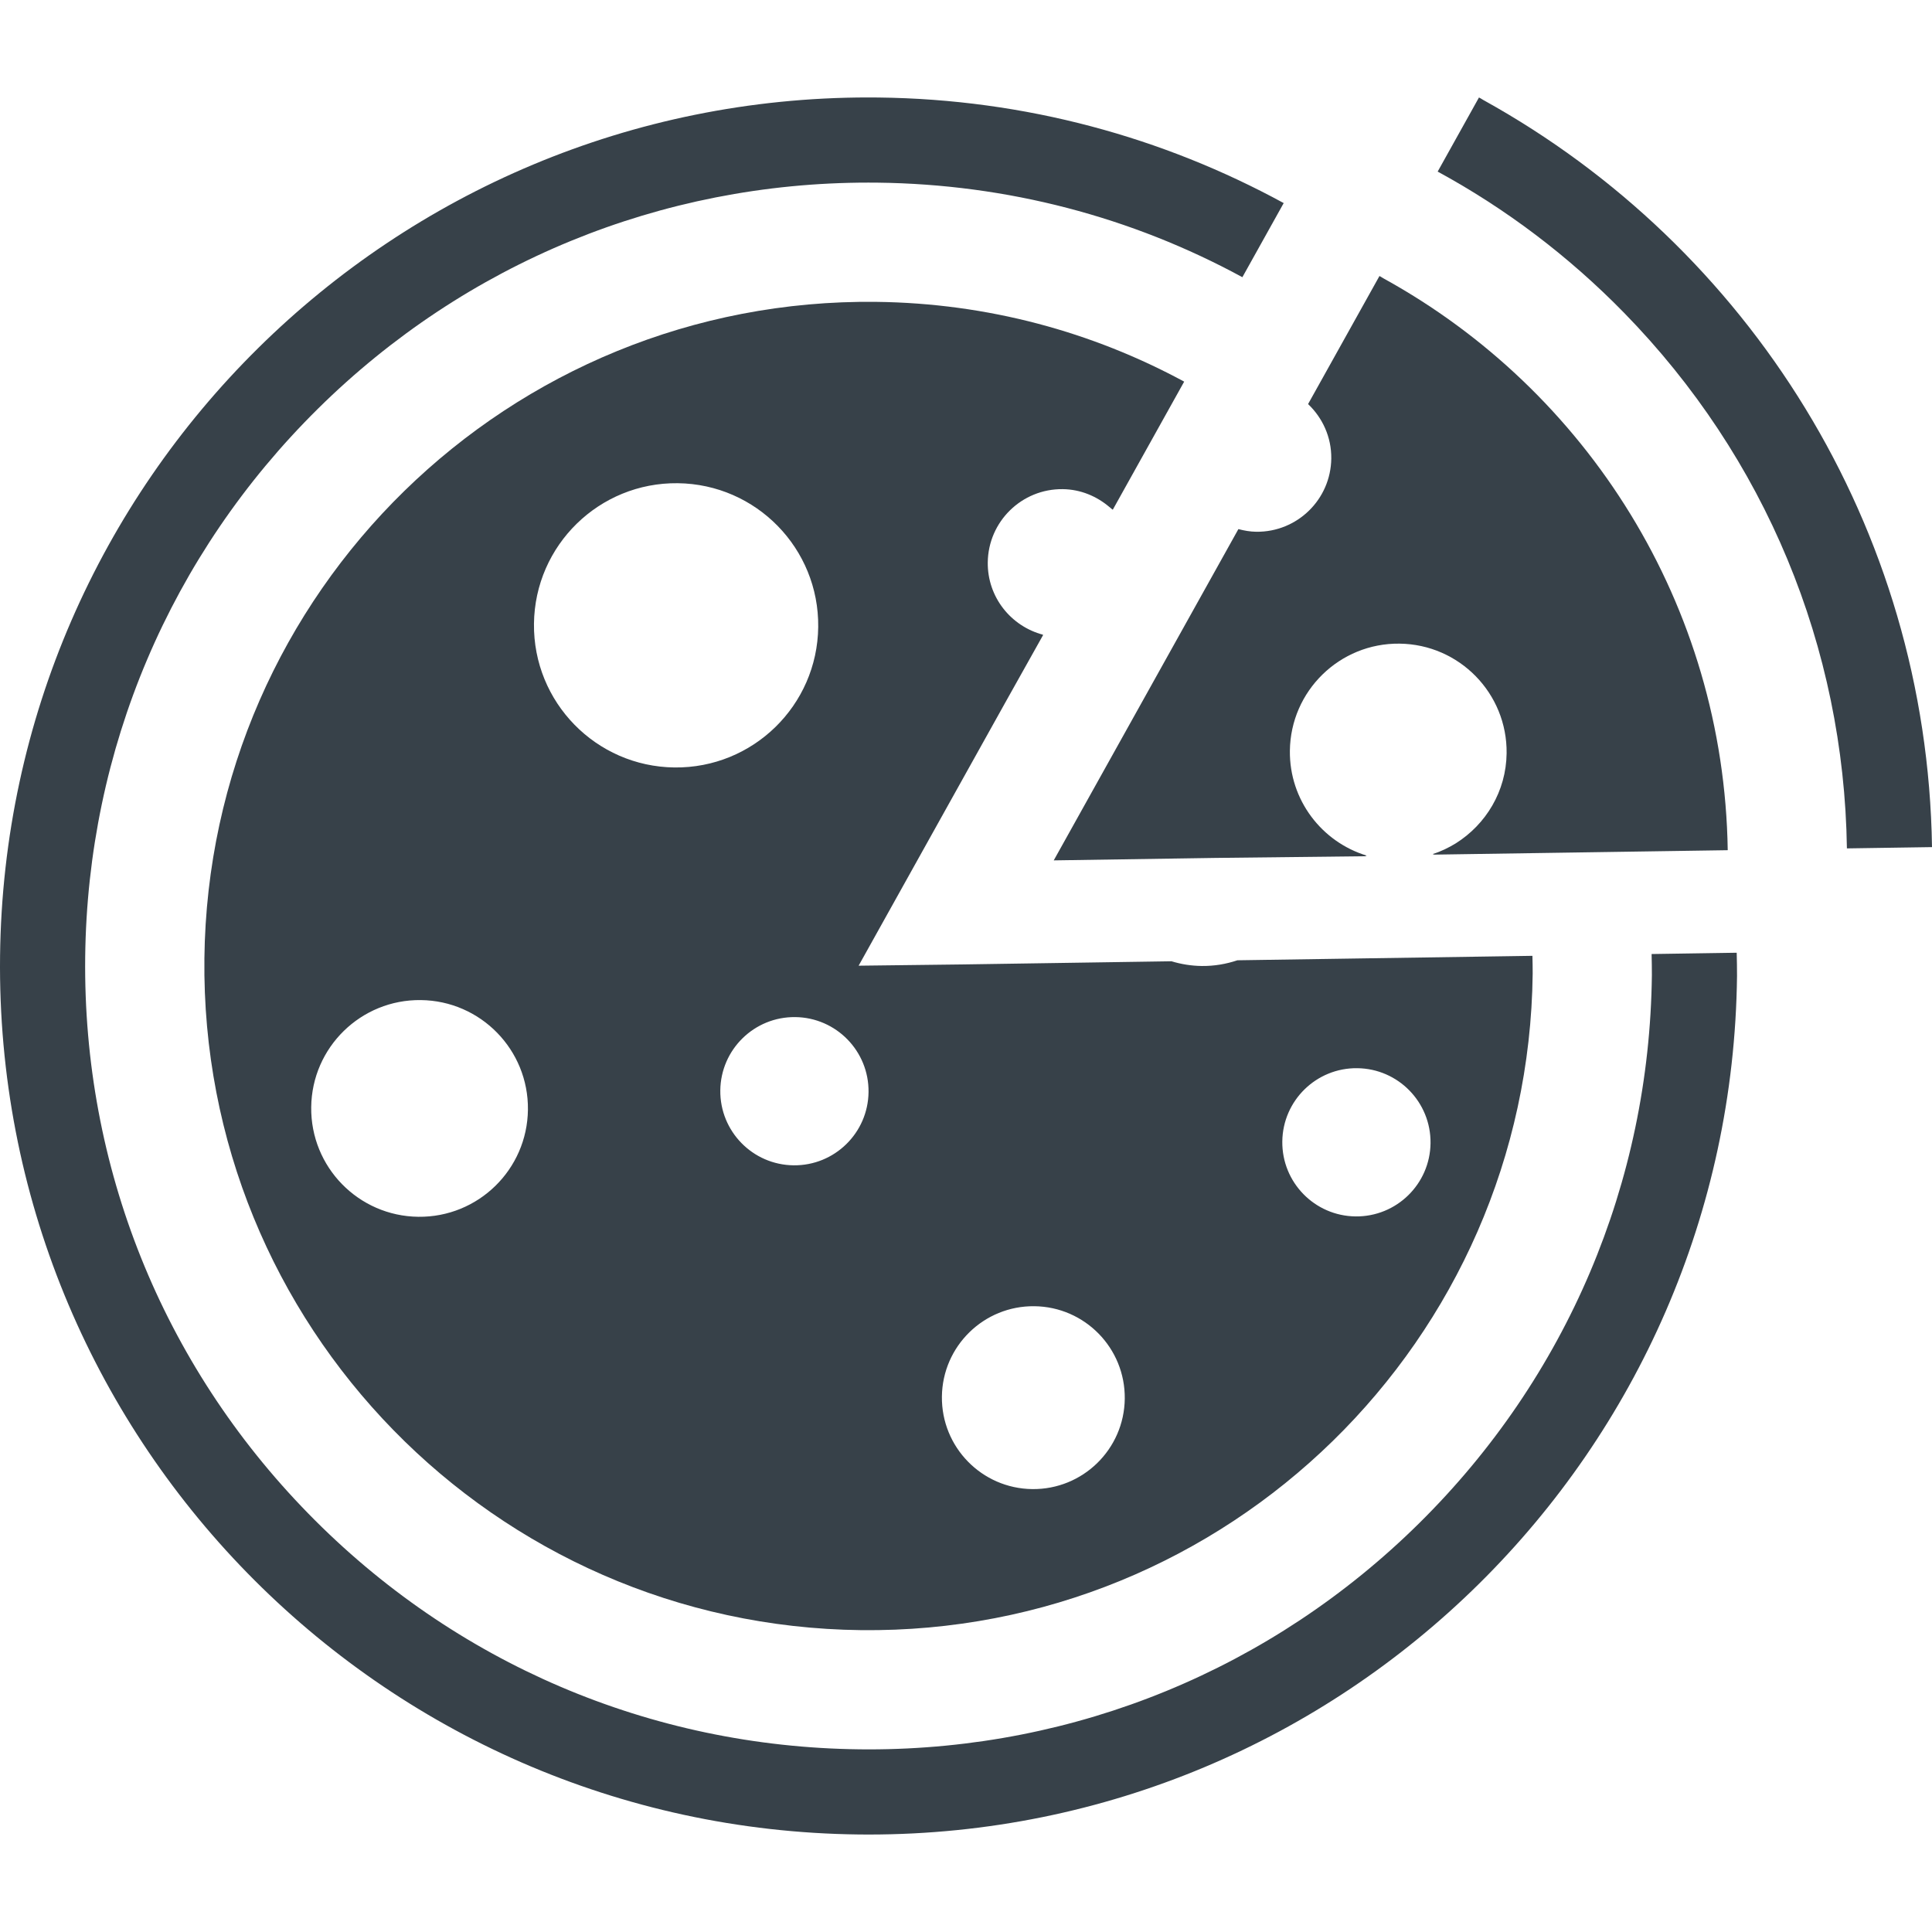 <?xml version="1.0" encoding="utf-8"?>
<!-- Generator: Adobe Illustrator 18.1.1, SVG Export Plug-In . SVG Version: 6.00 Build 0)  -->
<!DOCTYPE svg PUBLIC "-//W3C//DTD SVG 1.1//EN" "http://www.w3.org/Graphics/SVG/1.1/DTD/svg11.dtd">
<svg version="1.1" id="_x31_0" xmlns="http://www.w3.org/2000/svg" xmlns:xlink="http://www.w3.org/1999/xlink" x="0px" y="0px"
	 viewBox="0 0 512 512" style="enable-background:new 0 0 512 512;" xml:space="preserve">
<style type="text/css">
	.st0{fill:#374149;}
</style>
<g>
	<path class="st0" d="M460.243,252.484l-22.551,0.344c0.027,1.852,0.094,3.695,0.074,5.554
		c-0.633,55.028-22.539,106.626-61.683,145.301c-39.114,38.641-90.914,59.922-145.856,59.922c-0.812,0-1.621-0.008-2.438-0.016
		c-55.449-0.637-107.332-22.824-146.09-62.488c-38.758-39.656-59.754-92.031-59.121-147.485
		c0.633-55.027,22.538-106.629,61.683-145.301c39.114-38.644,90.91-59.922,145.855-59.922c0.809,0,1.626,0.004,2.438,0.012
		c34.36,0.398,67.34,9.086,96.688,25.058l10.726-19.242l0.148-0.262h-0.003l0.078-0.141
		c-31.942-17.414-68.465-27.531-107.378-27.976c-0.898-0.012-1.798-0.016-2.696-0.016c-125.886,0-228.652,101.317-230.102,227.531
		c-1.461,127.114,100.402,231.336,227.516,232.797c0.898,0.008,1.797,0.016,2.695,0.016c125.887,0,228.653-101.321,230.102-227.531
		c0.023-2.008-0.05-3.996-0.082-5.993C460.247,252.594,460.247,252.539,460.243,252.484z"/>
	<path class="st0" d="M281.633,129.629c4.742,0.058,9,1.879,12.359,4.726c0.246,0.226,0.531,0.402,0.766,0.645l0.012-0.023
		c0.043,0.035,0.09,0.062,0.129,0.102l18.594-33.356l0.25-0.445l0.078-0.141c-24.312-13.16-52.07-20.801-81.629-21.141
		C134.984,78.878,55.285,156.778,54.168,253.98c-1.114,97.203,76.781,176.906,173.988,178.024
		c97.199,1.113,176.902-76.782,178.02-173.985c0.015-1.527-0.039-3.039-0.066-4.554v-0.004c0-0.05,0-0.106,0-0.156l-78.18,1.179
		c-2.973,0.996-6.148,1.551-9.465,1.512c-2.785-0.035-5.469-0.481-8.008-1.25l-55.191,0.835l-27.722,0.336l39.187-70.308
		l9.66-17.242c-0.015-0.004-0.027-0.012-0.039-0.016l0.078-0.14c-8.508-2.234-14.77-9.969-14.664-19.165
		C261.891,138.203,270.785,129.504,281.633,129.629z M359.691,283.082c10.844,0.122,19.539,9.016,19.414,19.867
		c-0.125,10.844-9.02,19.535-19.867,19.414c-10.848-0.125-19.539-9.023-19.414-19.867
		C339.949,291.648,348.844,282.953,359.691,283.082z M110.859,322.461c-15.859-0.18-28.57-13.183-28.386-29.047
		c0.179-15.859,13.183-28.57,29.046-28.382c15.856,0.18,28.57,13.183,28.387,29.043
		C139.727,309.938,126.719,322.648,110.859,322.461z M141.508,165.289c0.238-20.805,17.297-37.473,38.098-37.234
		c20.801,0.238,37.469,17.293,37.23,38.098c-0.234,20.801-17.293,37.473-38.094,37.234
		C157.938,203.145,141.27,186.09,141.508,165.289z M274.121,346.16c13.383,0.156,24.106,11.129,23.954,24.512
		c-0.153,13.382-11.126,24.106-24.508,23.953c-13.383-0.152-24.106-11.125-23.953-24.508
		C249.766,356.73,260.739,346.008,274.121,346.16z M230.172,289.406c-0.125,10.847-9.02,19.539-19.867,19.414
		c-10.848-0.125-19.539-9.019-19.418-19.863c0.126-10.847,9.02-19.543,19.871-19.418
		C221.602,269.664,230.297,278.558,230.172,289.406z"/>
	<path class="st0" d="M332.938,140.922c-1.653-0.019-3.226-0.305-4.75-0.703l-48.934,87.79l42.692-0.649l40.218-0.453
		c-0.125-0.039-0.238-0.106-0.367-0.145l0.414-0.008c-11.91-3.613-20.528-14.726-20.379-27.797
		c0.183-15.859,13.187-28.57,29.047-28.386c15.863,0.179,28.574,13.183,28.39,29.046c-0.118,10.106-5.496,18.848-13.454,23.867
		c-1.91,1.157-3.926,2.168-6.133,2.844l0.391-0.004c-0.133,0.047-0.254,0.122-0.387,0.164l78.18-1.179
		c-0.973-65.145-37.41-121.829-91.039-151.43c-0.375-0.21-0.734-0.449-1.113-0.66l-0.004,0.004c-0.047-0.023-0.09-0.054-0.137-0.078
		l-18.918,33.937c3.817,3.63,6.211,8.738,6.149,14.422C352.68,132.351,343.785,141.043,332.938,140.922z"/>
	<path class="st0" d="M393.25,26.594c-0.394-0.218-0.766-0.469-1.164-0.687v0.004c-0.046-0.028-0.094-0.059-0.14-0.082
		l-10.754,19.297l-0.117,0.203v0.004l-0.078,0.141c18.016,9.801,34.664,22.343,49.406,37.43
		c37.461,38.328,58.266,88.546,59.047,141.93l22.55-0.34C510.739,139.414,463.227,65.351,393.25,26.594z"/>
</g>
</svg>
